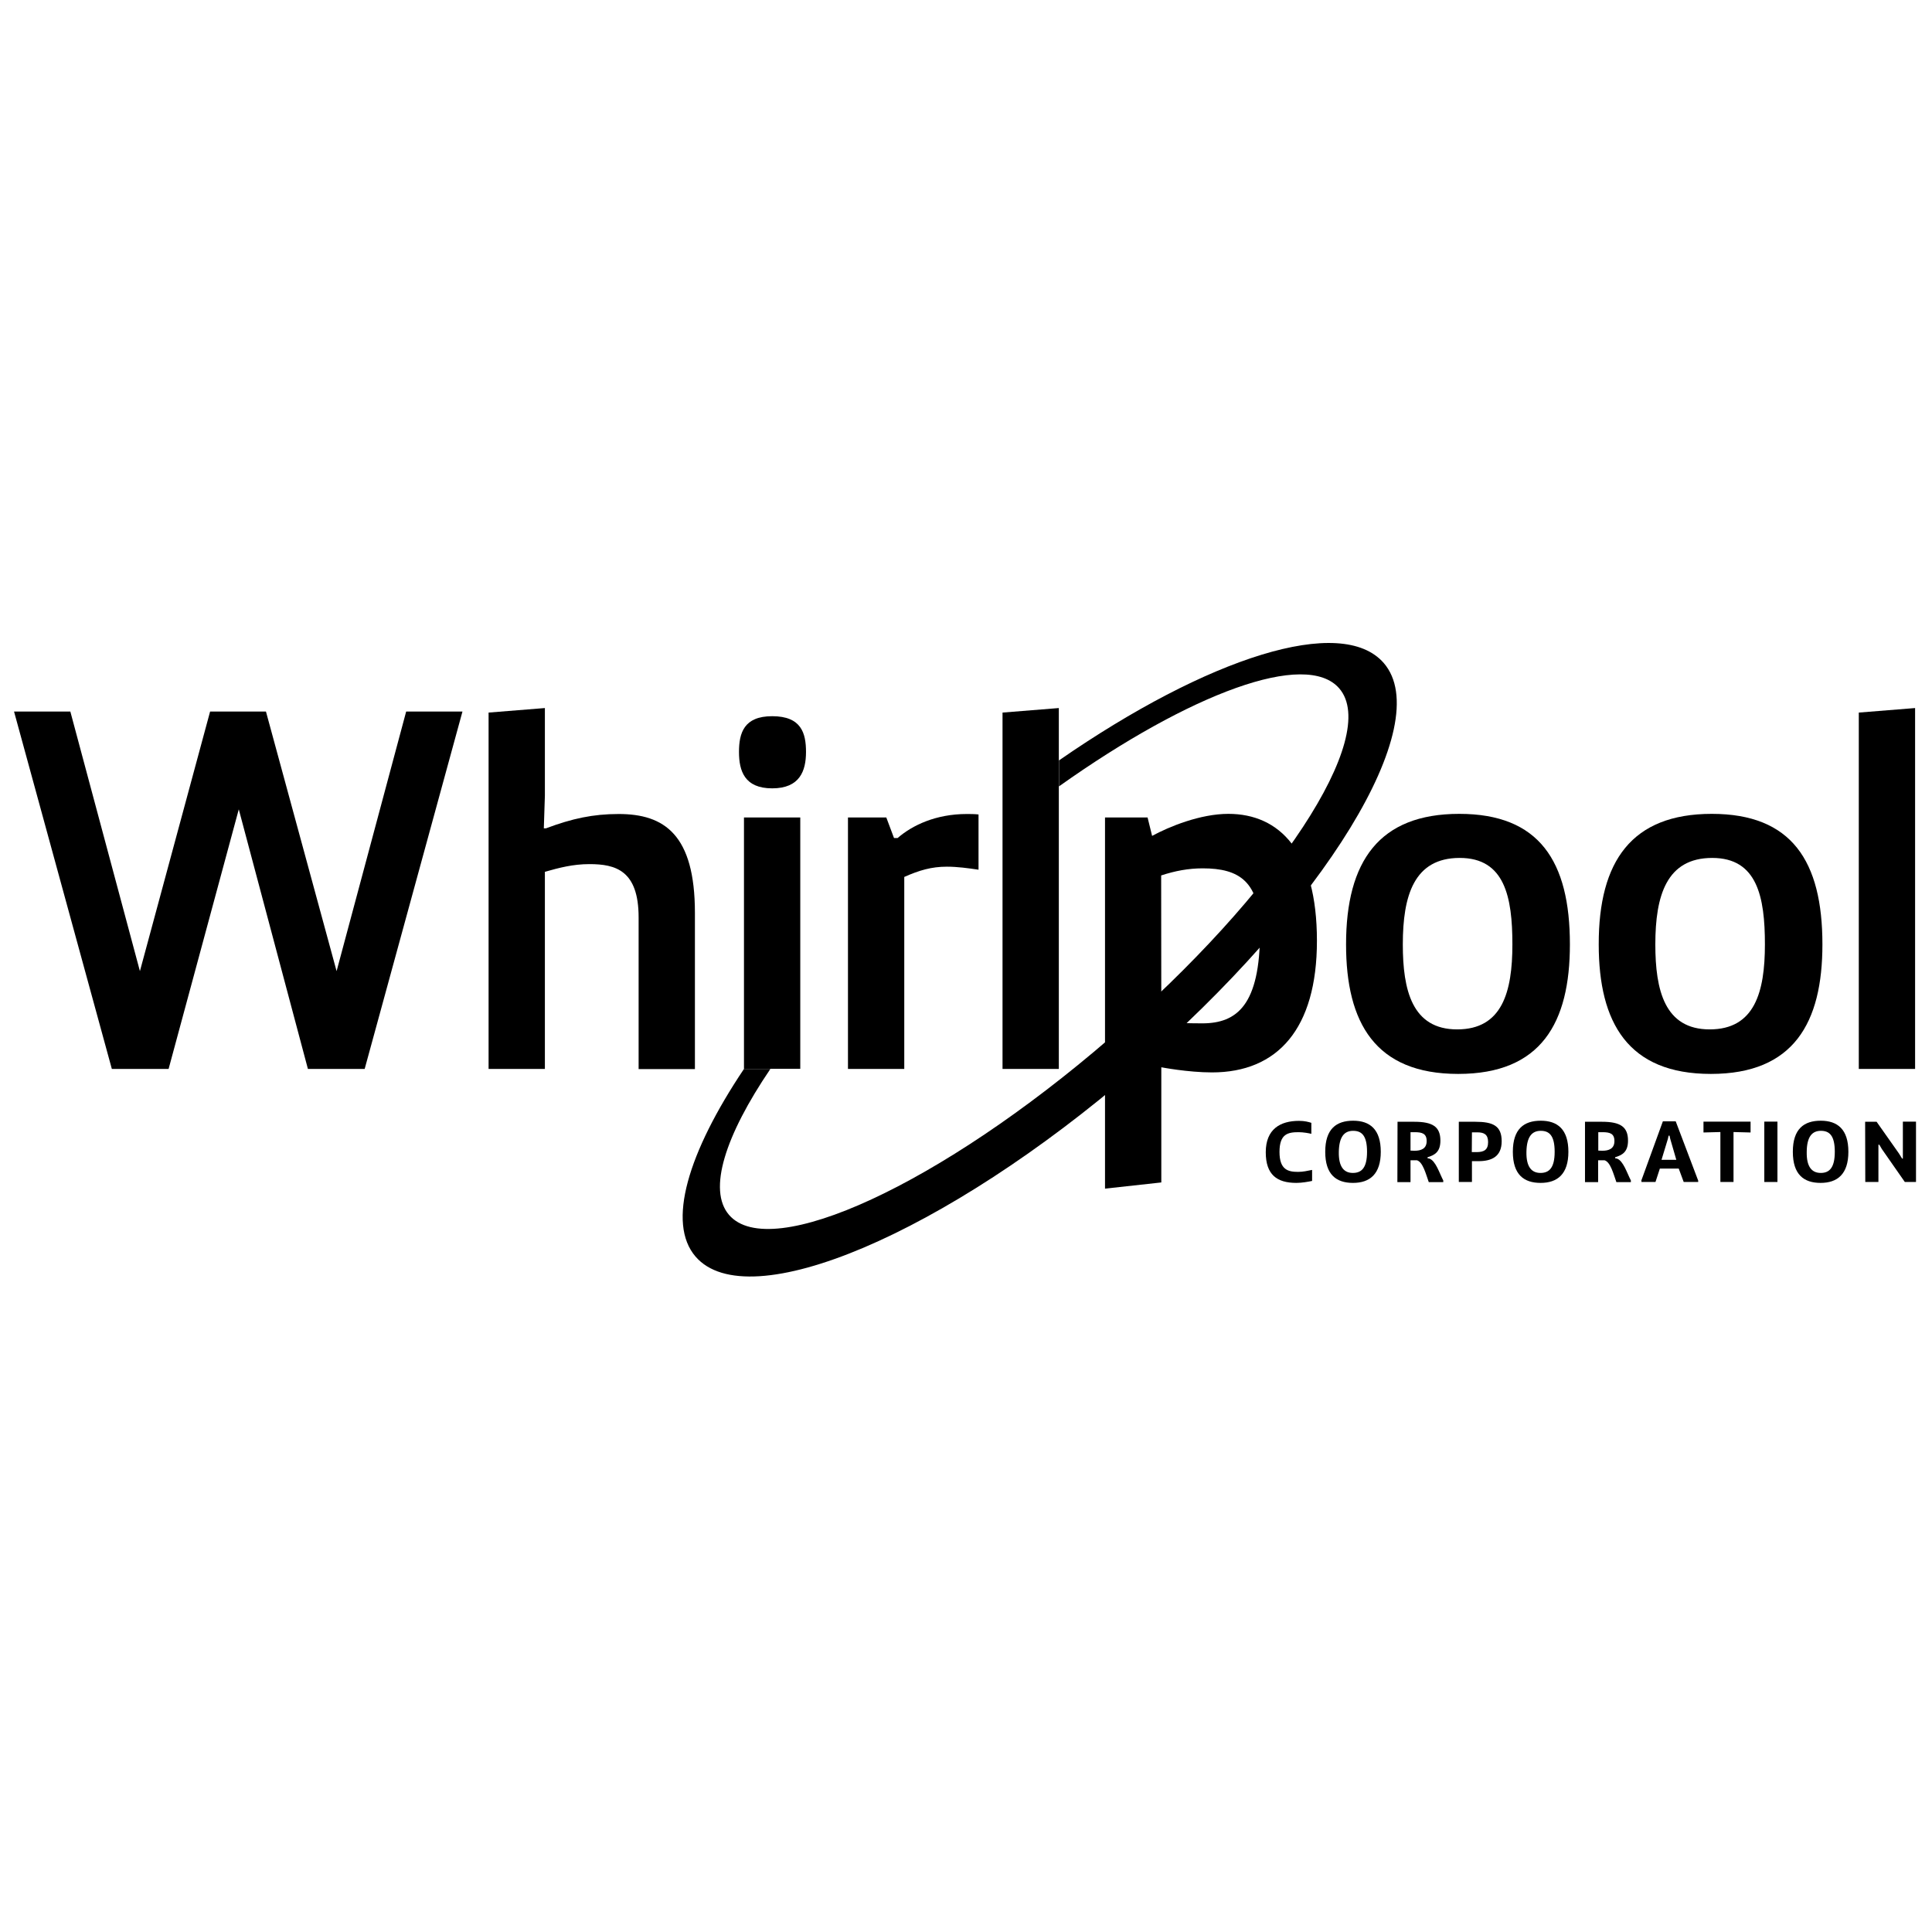 <?xml version="1.0" encoding="utf-8"?>
<!-- Generator: Adobe Illustrator 23.1.1, SVG Export Plug-In . SVG Version: 6.00 Build 0)  -->
<svg version="1.1" id="Layer_1" xmlns="http://www.w3.org/2000/svg" xmlns:xlink="http://www.w3.org/1999/xlink" x="0px" y="0px"
	 viewBox="0 0 1280 1280" style="enable-background:new 0 0 1280 1280;" xml:space="preserve">
<g id="Subword_Black_1_">
	<g>
		<path d="M869.3,782.4c-2.4,0.5-6.7,1.3-10.4,1.3c-12.9,0-20.3-5.4-20.3-20.3c0-15.4,9.7-20.8,22-20.8c3.8,0,6.3,0.7,8.2,1.3v7.3
			c-1.4-0.4-5.4-1.1-8.4-1.1c-7.1,0-12.7,1.1-12.7,13.1c0,11.9,5.8,13.2,12.3,13.2c3.4,0,6.2-0.7,9.3-1.3L869.3,782.4L869.3,782.4z"
			/>
		<path d="M878,763.1c0-15.2,7.4-20.6,18.5-20.6s18.3,5.7,18.3,20.6c0,14.8-7.3,20.6-18.4,20.6C885.3,783.7,878,778.2,878,763.1z
			 M905.7,763.1c0-10.7-3.5-13.9-9.2-13.9c-5.8,0-9.3,3.8-9.5,13.9c-0.2,10.1,3.5,14,9.3,14C902.1,777.1,905.7,773.7,905.7,763.1z"
			/>
		<path d="M925.9,743.2H937c12.2,0,17.3,3.3,17.3,12.5c0,7.6-3.9,9.6-8.5,11v0.7l1.2,0.2c4.2,1.5,6.6,9.5,9.2,14.5v1.1h-9.6
			c-1.9-5.3-3.9-13.4-7.9-14.5h-4.2v14.5h-8.7L925.9,743.2L925.9,743.2z M937.2,762.4c4.2,0,8-1.3,8-6.4c0-5-3-5.9-7.9-5.9h-2.8
			v12.2L937.2,762.4L937.2,762.4z"/>
		<path d="M966.5,743.2h10.9c11.8,0,17.5,2.7,17.5,12.9c0,10.3-6.8,13.2-15.4,13.2h-4.3v13.8h-8.7L966.5,743.2L966.5,743.2z
			 M975.1,763.3h3.2c5,0,7.6-1.6,7.6-6.6c0-5-2.5-6.5-7.2-6.5h-3.5L975.1,763.3L975.1,763.3z"/>
		<path d="M1002.3,763.1c0-15.2,7.4-20.6,18.5-20.6c11.1,0,18.3,5.7,18.3,20.6c0,14.8-7.3,20.6-18.4,20.6
			C1009.6,783.7,1002.3,778.2,1002.3,763.1z M1030,763.1c0-10.7-3.5-13.9-9.2-13.9c-5.8,0-9.3,3.8-9.5,13.9c-0.2,10.1,3.5,14,9.3,14
			C1026.4,777.1,1030,773.7,1030,763.1z"/>
		<path d="M1050.2,743.2h11.1c12.2,0,17.3,3.3,17.3,12.5c0,7.6-3.9,9.6-8.5,11v0.7l1.2,0.2c4.2,1.5,6.6,9.5,9.2,14.5v1.1h-9.6
			c-1.9-5.3-3.9-13.4-7.9-14.5h-4.2v14.5h-8.7V743.2z M1061.6,762.4c4.2,0,8-1.3,8-6.4c0-5-3-5.9-7.9-5.9h-2.8v12.2L1061.6,762.4
			L1061.6,762.4z"/>
		<path d="M1087.4,782.2l14.3-39.3h8.5l14.9,39.3v0.9h-9.6l-3.3-8.9h-12.5l-2.9,8.9h-9.3V782.2z M1110.6,768.4l-4-13.8l-0.5-2.2
			h-0.6l-0.5,2.2l-4.2,13.8H1110.6z"/>
		<path d="M1139.8,750l-11.2,0.3v-7.2h31.2v7.2l-11.3-0.3v33.1h-8.7L1139.8,750L1139.8,750z"/>
		<path d="M1168.9,783.1v-40h8.7v40H1168.9z"/>
		<path d="M1187.8,763.1c0-15.2,7.4-20.6,18.5-20.6c11.1,0,18.3,5.7,18.3,20.6c0,14.8-7.3,20.6-18.4,20.6
			C1195.1,783.7,1187.8,778.2,1187.8,763.1z M1215.6,763.1c0-10.7-3.5-13.9-9.2-13.9c-5.8,0-9.3,3.8-9.4,13.9
			c-0.2,10.1,3.5,14,9.3,14C1212,777.1,1215.6,773.7,1215.6,763.1z"/>
		<path d="M1235.7,743.2h7.6l14.8,21l2.1,3.4h0.5v-24.5h8.7v40h-7.4l-15.2-21.8l-1.7-2.9h-0.6v24.7h-8.7L1235.7,743.2L1235.7,743.2z
			"/>
	</g>
</g>
<g id="_x32_017_x5F_1-colorBlk_1_">
	<g>
		<g>
			<path d="M306.4,471.4l-64.8,236.8H204l-45.8-172l-46.5,172H74.1L9.3,471.4h37.3l46.1,172l46.5-172h37l46.8,172l46.1-172
				L306.4,471.4L306.4,471.4z"/>
			<path d="M323.7,472.1l37.3-3v58l-0.7,21.7h1.4c17.3-6.5,31.2-9.5,48.2-9.5c30.2,0,50.5,13.6,50.5,65.5v103.5h-37.3V607.8
				c0-31.2-15.3-35.3-32.6-35.3c-10.9,0-20,2.4-29.5,5.1v130.6h-37.3L323.7,472.1L323.7,472.1z"/>
			<path d="M511.6,474.5c19.3,0,22.4,11.2,22.4,23.7s-4.1,24.1-22.4,24.1s-22-11.5-22-24.1S492.9,474.5,511.6,474.5z M492.9,541.6
				h37.3v166.5h-37.3V541.6z"/>
			<path d="M561.8,541.6h25.4l5.1,13.6h2.4c9.8-8.5,25.4-15.9,45.8-15.9c2.4,0,5.1,0,7.8,0.3v36.6c-6.8-1-13.9-2-21-2
				c-10.2,0-18.3,2.4-28.2,6.8v127.2h-37.3L561.8,541.6L561.8,541.6z"/>
			<path d="M664.2,708.2V472.1l37.3-3v239.1H664.2z"/>
		</g>
	</g>
	<path d="M966.8,539.2c52.9,0,73.3,31.2,73.3,86.5c0,51.9-19,85.8-74,85.8s-74.3-33.9-74.3-85.8
		C891.8,570.5,913.8,539.2,966.8,539.2z M1002,625.7c0-31.5-5.1-57.3-34.9-57.3c-30.2,0-37.7,24.8-37.7,57.3
		c0,30.2,6.1,56.3,36,56.3C995.2,682,1002,657.3,1002,625.7z"/>
	<path d="M1134.1,539.2c52.9,0,73.3,31.2,73.3,86.5c0,51.9-19,85.8-73.9,85.8s-74.3-33.9-74.3-85.8
		C1059.1,570.5,1081.1,539.2,1134.1,539.2z M1169.3,625.7c0-31.5-5.1-57.3-34.9-57.3c-30.2,0-37.7,24.8-37.7,57.3
		c0,30.2,6.1,56.3,36,56.3C1162.5,682,1169.3,657.3,1169.3,625.7z"/>
	<path d="M1231.5,708.2V472.1l37.3-3v239.1H1231.5z"/>
	<path d="M732.1,541.6h28.2l3,12.2c11.2-6.1,31.9-14.6,50.5-14.6c33.9,0,58.7,24.8,58.7,84.1c0,58.3-26.1,87.2-69.5,87.2
		c-16,0-33.6-3.4-33.6-3.4v76.3l-37.3,4.1L732.1,541.6L732.1,541.6z M769.4,677.3c10.5,0.3,16.3,0.7,27.1,0.7
		c23.1,0,38.3-12.2,38.3-60.7c0-33.2-13.6-42-38-42c-9.5,0-18.3,1.7-27.5,4.7L769.4,677.3L769.4,677.3z"/>
	<path d="M916.8,439.3c-27.9-32.3-116.4-3.9-215.2,64.5V521c87-61.8,163.7-90.4,185.7-64.9c27.4,31.8-40.8,135.7-152.4,232.1
		S510.4,836.7,483,804.9c-14.2-16.5-2.6-52.5,27.4-96.7h-17.5c-37.2,55.5-51.2,102.1-32.1,124.3c34.8,40.4,165.1-14.9,291-123.5
		C877.7,600.4,951.6,479.6,916.8,439.3z"/>
</g>
</svg>
